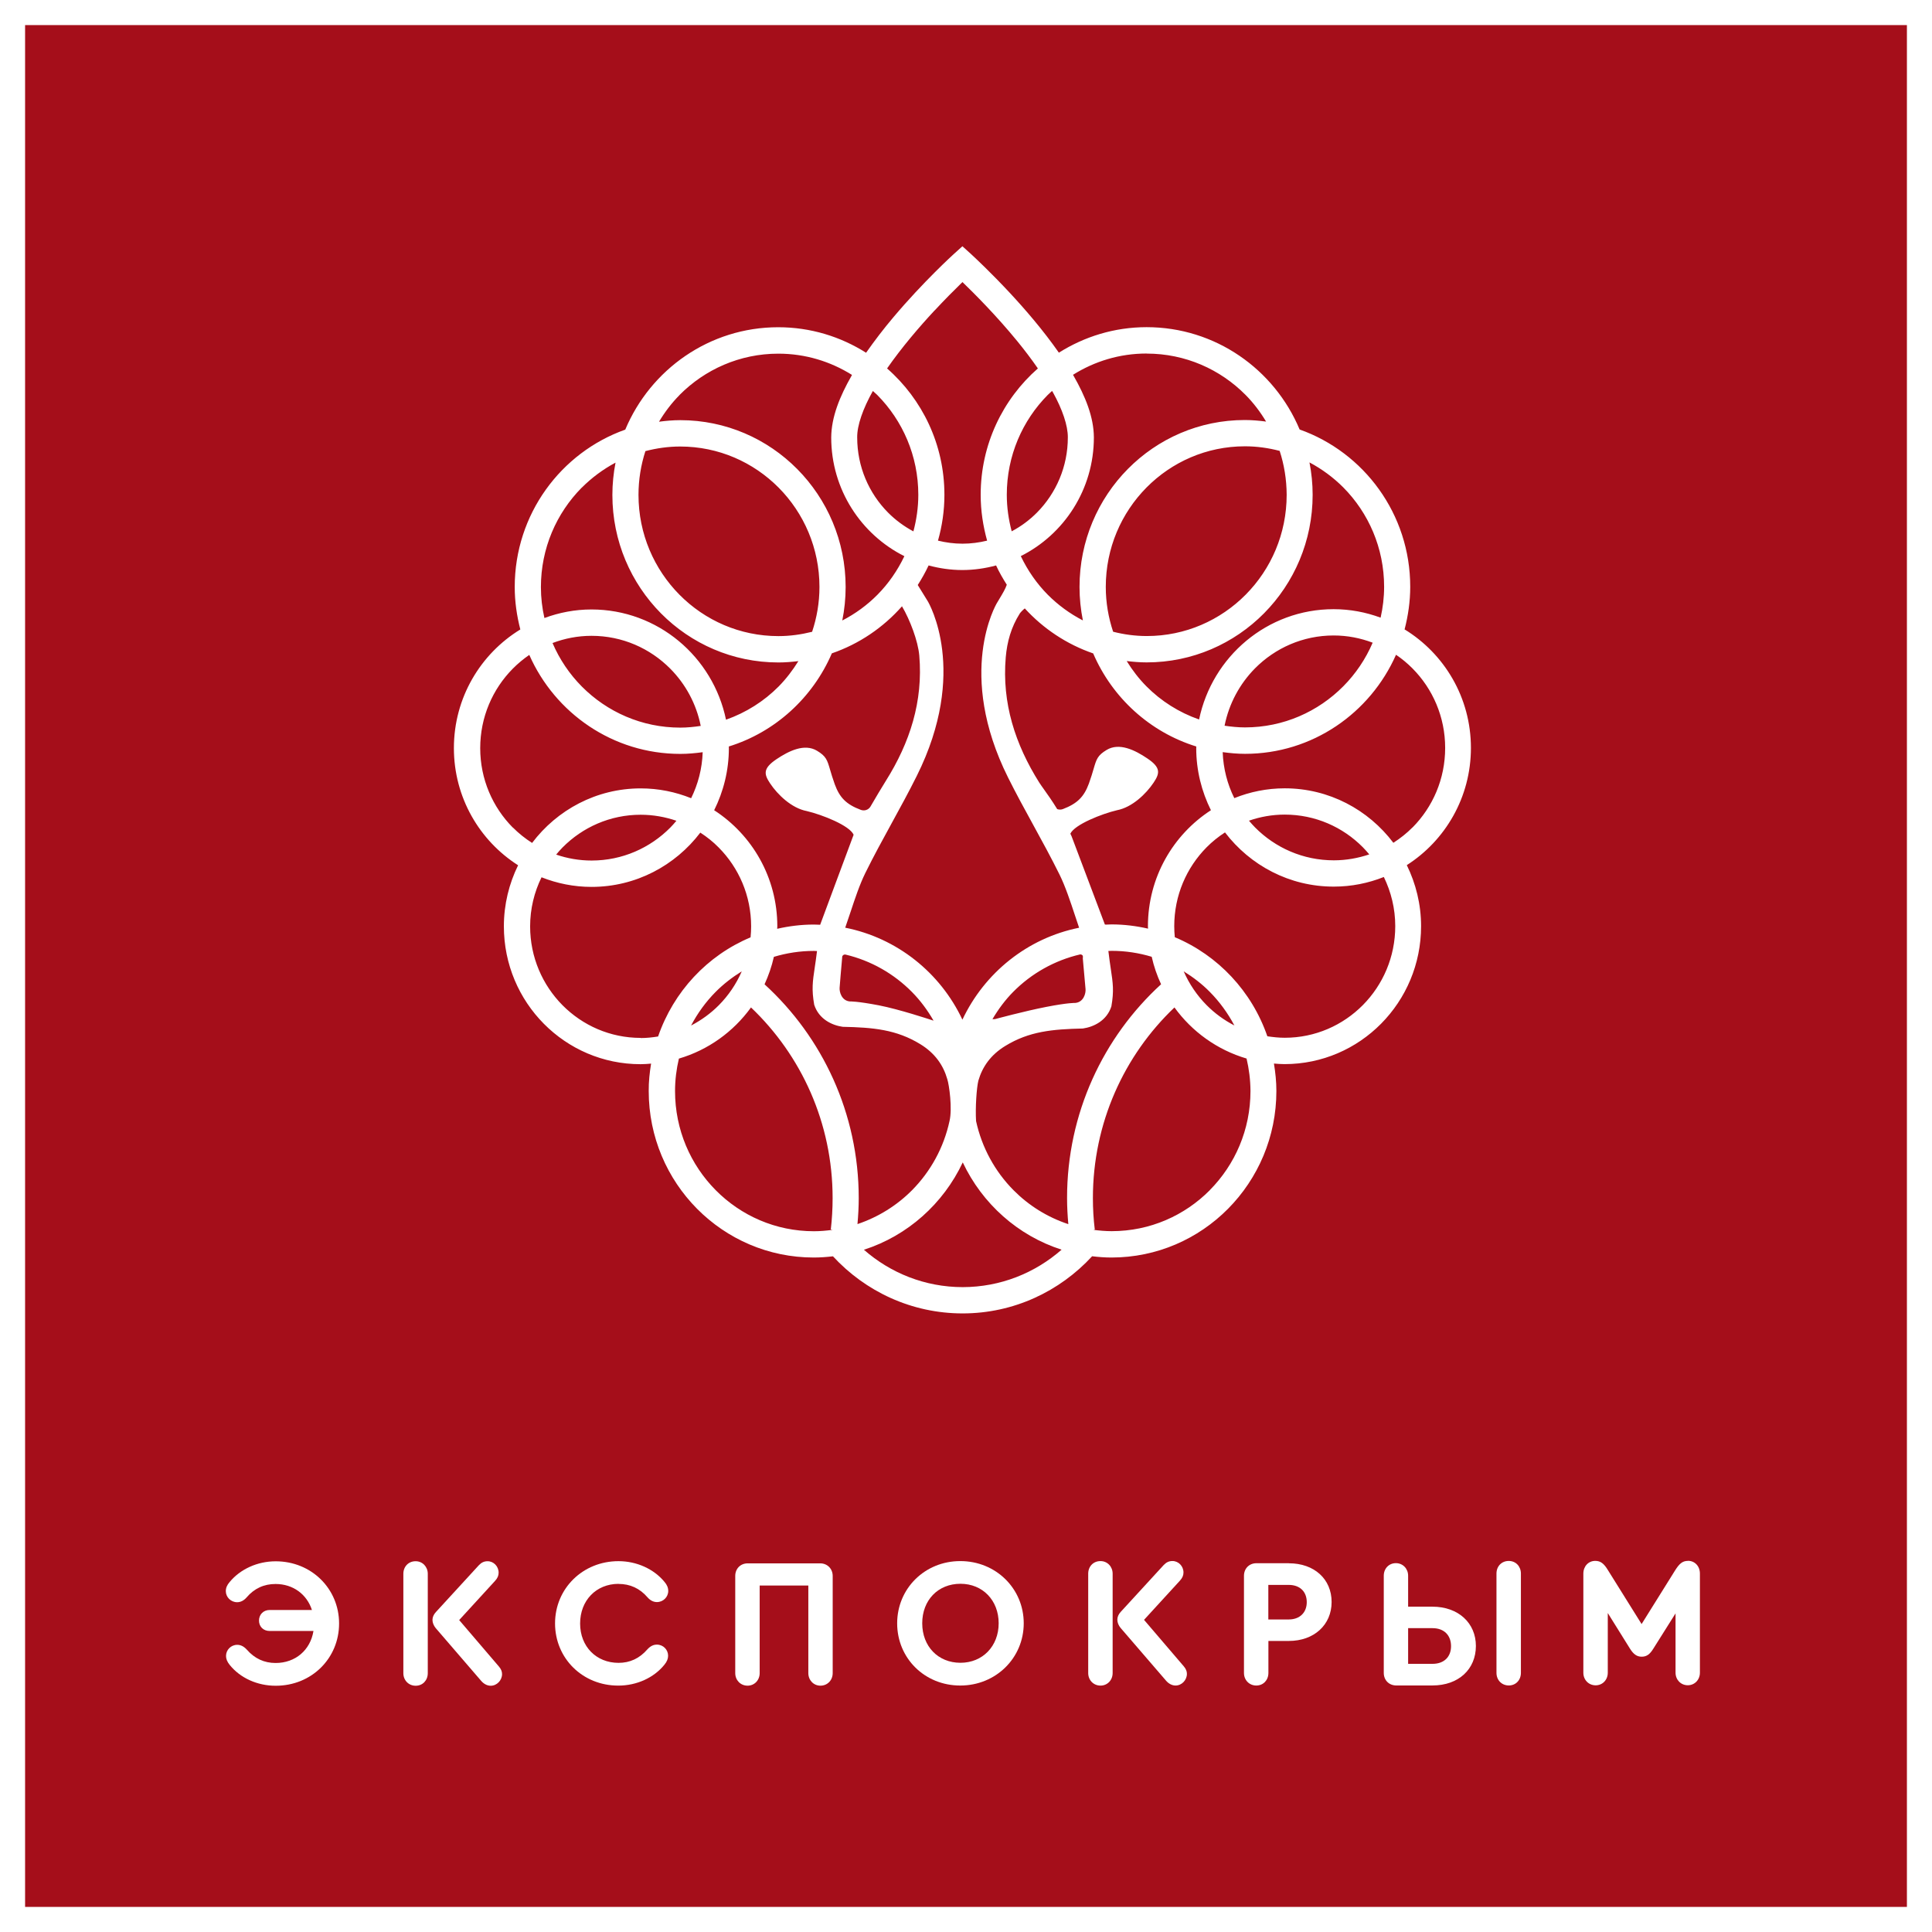 <?xml version="1.0" encoding="UTF-8"?> <svg xmlns="http://www.w3.org/2000/svg" width="308" height="308" viewBox="0 0 308 308" fill="none"><g filter="url(#filter0_d_1759_43)"><rect width="300" height="300" transform="translate(4)" fill="#A50E1A"></rect><path fill-rule="evenodd" clip-rule="evenodd" d="M224.819 89.545C224.819 91.888 224.484 94.153 223.926 96.316L223.904 96.327C230.243 100.202 234.495 107.198 234.495 115.23C234.495 123.104 230.41 129.999 224.272 133.919C225.712 136.859 226.549 140.16 226.549 143.652C226.549 155.796 216.806 165.642 204.775 165.642C204.207 165.642 203.649 165.597 203.091 165.552C203.325 166.982 203.481 168.435 203.481 169.922C203.481 184.579 191.718 196.475 177.187 196.475C176.15 196.475 175.123 196.396 174.107 196.272C168.962 201.859 161.619 205.385 153.461 205.385C145.303 205.385 137.948 201.871 132.792 196.283C131.788 196.396 130.761 196.475 129.723 196.475C115.204 196.475 103.419 184.601 103.419 169.934C103.408 168.435 103.564 166.982 103.798 165.563C103.24 165.608 102.682 165.653 102.113 165.653C90.082 165.653 80.328 155.818 80.328 143.675C80.328 140.171 81.154 136.882 82.594 133.941C76.456 130.032 72.36 123.138 72.36 115.264C72.36 107.232 76.612 100.225 82.951 96.349C82.393 94.186 82.058 91.922 82.058 89.579C82.058 77.976 89.424 68.13 99.68 64.491C103.698 54.905 113.106 48.168 124.065 48.168C129.221 48.168 134.009 49.666 138.071 52.235C139.444 50.275 140.917 48.36 142.412 46.591C147.222 40.88 152.032 36.52 152.032 36.52L153.427 35.258L154.822 36.52C154.826 36.525 154.883 36.578 154.989 36.677C155.625 37.271 158.016 39.504 160.916 42.614C163.438 45.318 166.329 48.675 168.806 52.224C172.868 49.666 177.645 48.157 182.79 48.157C193.76 48.157 203.168 54.882 207.186 64.469C217.442 68.108 224.819 77.942 224.819 89.545ZM214.15 73.706C212.565 72.118 210.746 70.777 208.76 69.719V69.73C209.083 71.397 209.262 73.109 209.262 74.878C209.262 89.635 197.421 101.599 182.801 101.599C181.719 101.599 180.669 101.509 179.62 101.385C180.513 102.838 181.562 104.201 182.756 105.407C185.1 107.772 187.968 109.586 191.16 110.701C193.236 100.664 202.041 93.116 212.599 93.116C215.244 93.116 217.755 93.601 220.098 94.468C220.456 92.88 220.656 91.235 220.656 89.545C220.656 83.349 218.168 77.762 214.15 73.706ZM214.161 105.395C216.125 103.413 217.71 101.07 218.826 98.467V98.456C216.895 97.724 214.808 97.307 212.61 97.307C207.711 97.307 203.28 99.312 200.066 102.557C197.644 105.012 195.925 108.167 195.222 111.693C196.283 111.85 197.365 111.963 198.47 111.963C204.608 111.963 210.144 109.451 214.161 105.395ZM183.024 144.044C181.153 143.617 179.203 143.37 177.199 143.37C176.999 143.37 176.805 143.38 176.609 143.39C176.509 143.395 176.408 143.4 176.306 143.404C176.25 143.404 176.194 143.393 176.138 143.382C175.316 141.208 174.493 139.024 173.666 136.828C172.731 134.346 171.79 131.85 170.837 129.334C170.804 129.261 170.77 129.19 170.737 129.12C170.703 129.049 170.67 128.979 170.636 128.906C171.328 127.441 175.647 125.74 178.069 125.166C180.502 124.704 182.723 122.541 183.906 120.772C184.899 119.285 185.1 118.373 182.89 116.897C180.937 115.579 178.426 114.34 176.417 115.557C174.971 116.429 174.8 117.013 174.337 118.594C174.161 119.197 173.942 119.944 173.594 120.908C172.813 123.037 171.741 124.107 169.442 124.986C169.141 125.098 168.829 125.087 168.538 124.986C167.737 123.675 166.997 122.637 166.432 121.845C166.123 121.411 165.867 121.052 165.681 120.761C161.842 114.655 159.711 108.088 160.336 100.788C160.548 98.321 161.195 95.989 162.568 93.815C162.679 93.635 163.025 93.274 163.371 92.992C166.329 96.225 170.056 98.715 174.275 100.168C177.321 107.243 183.314 112.718 190.714 115.005C190.714 115.083 190.702 115.162 190.702 115.252C190.702 118.824 191.562 122.181 193.046 125.166C187.008 129.075 183.002 135.89 183.002 143.675C183.002 143.744 183.008 143.813 183.013 143.88C183.018 143.936 183.023 143.991 183.024 144.044ZM116.197 115.252C116.197 118.824 115.338 122.181 113.853 125.166L113.865 125.177C119.902 129.086 123.92 135.902 123.92 143.675C123.92 143.742 123.914 143.807 123.909 143.872C123.903 143.936 123.898 144.001 123.898 144.069C125.773 143.641 127.726 143.393 129.734 143.393C129.967 143.393 130.194 143.403 130.42 143.413C130.53 143.418 130.64 143.423 130.75 143.427C131.509 141.4 132.3 139.259 133.099 137.099C134.099 134.396 135.111 131.66 136.085 129.075C135.437 127.599 131.062 125.876 128.618 125.301C126.185 124.839 123.965 122.676 122.782 120.908C121.788 119.421 121.587 118.519 123.786 117.032C125.75 115.714 128.25 114.475 130.259 115.692C131.706 116.565 131.876 117.148 132.339 118.73C132.516 119.332 132.735 120.079 133.082 121.043C133.864 123.172 134.924 124.242 137.234 125.11C137.814 125.324 138.462 125.11 138.774 124.58L138.9 124.364C139.69 123.014 140.434 121.742 141.218 120.491C145.057 114.385 147.178 107.817 146.553 100.506C146.352 98.197 145.08 94.84 143.796 92.654C140.805 96.045 136.966 98.659 132.614 100.157C129.567 107.232 123.574 112.718 116.186 115.005C116.186 115.051 116.189 115.095 116.192 115.137C116.194 115.176 116.197 115.214 116.197 115.252ZM134.801 148.181C134.544 148.124 134.277 148.305 134.254 148.575H134.265C134.132 149.915 133.852 153.453 133.852 153.453C133.797 154.117 134.154 155.526 135.482 155.649C135.482 155.649 136.576 155.593 140.102 156.269C143.339 156.9 148.082 158.466 148.829 158.714C147.859 157.035 146.72 155.492 145.37 154.129C142.502 151.234 138.875 149.149 134.801 148.181ZM135.601 141.366C135.316 142.223 135.035 143.072 134.745 143.889H134.723C143.004 145.522 149.901 151.065 153.427 158.556C156.943 151.098 163.784 145.556 172.031 143.9C171.824 143.294 171.615 142.663 171.402 142.021C170.643 139.728 169.84 137.301 168.907 135.417C167.591 132.755 166.161 130.145 164.732 127.535C163.36 125.031 161.988 122.526 160.715 119.973C152.39 103.3 158.784 92.373 158.929 92.136C159.064 91.908 159.193 91.693 159.316 91.488C159.856 90.588 160.276 89.888 160.503 89.219C159.878 88.227 159.287 87.213 158.796 86.143C157.077 86.605 155.28 86.875 153.416 86.875C151.553 86.875 149.756 86.605 148.037 86.143C147.535 87.225 146.943 88.261 146.307 89.264C146.534 89.638 146.826 90.105 147.105 90.553C147.431 91.073 147.74 91.569 147.914 91.866C148.07 92.131 154.458 103.044 146.151 119.702C144.885 122.241 143.522 124.732 142.158 127.223C140.72 129.849 139.283 132.475 137.959 135.158C137.042 137.018 136.313 139.218 135.601 141.366ZM172.221 148.147C168.103 149.104 164.42 151.2 161.53 154.117C160.246 155.413 159.153 156.889 158.215 158.477C158.244 158.477 158.273 158.478 158.301 158.478C158.412 158.48 158.521 158.482 158.673 158.455C158.673 158.455 163.282 157.204 166.809 156.517C170.335 155.83 171.429 155.886 171.429 155.886C172.757 155.762 173.114 154.354 173.058 153.689L172.623 148.812C172.679 148.35 172.612 148.203 172.221 148.147ZM205.121 74.878C205.11 72.433 204.72 70.079 204.005 67.882C202.242 67.42 200.39 67.15 198.47 67.15C192.332 67.15 186.796 69.662 182.779 73.718C178.761 77.784 176.284 83.372 176.284 89.568C176.284 92.069 176.708 94.468 177.455 96.71C179.174 97.149 180.971 97.397 182.823 97.397C188.984 97.397 194.553 94.874 198.593 90.796C202.633 86.718 205.121 81.096 205.121 74.878ZM198.57 58.96C194.53 54.882 188.973 52.37 182.801 52.37L182.79 52.359C178.471 52.359 174.476 53.609 171.061 55.75C171.077 55.79 171.098 55.825 171.122 55.862C171.131 55.877 171.14 55.892 171.15 55.907C173.014 59.174 174.364 62.452 174.386 65.719C174.386 74.033 169.632 81.198 162.735 84.656C163.829 86.943 165.268 89.027 167.032 90.807C168.672 92.452 170.558 93.837 172.634 94.907C172.288 93.184 172.098 91.393 172.098 89.568C172.098 74.878 183.884 62.959 198.448 62.959C199.597 62.959 200.724 63.061 201.84 63.207C200.914 61.664 199.832 60.233 198.57 58.96ZM167.796 58.448C167.771 58.408 167.746 58.369 167.724 58.329V58.318C167.629 58.409 167.531 58.498 167.431 58.587C167.296 58.708 167.16 58.83 167.032 58.96C162.992 63.038 160.503 68.66 160.503 74.878C160.503 76.894 160.793 78.843 161.284 80.702C162.78 79.913 164.141 78.9 165.324 77.706C168.36 74.63 170.235 70.406 170.235 65.719C170.246 63.849 169.375 61.281 167.869 58.566C167.846 58.526 167.821 58.487 167.796 58.448ZM153.137 41.263C152.077 42.288 150.615 43.764 148.986 45.51V45.498C146.542 48.123 143.729 51.413 141.419 54.736C147.01 59.636 150.559 66.835 150.559 74.889C150.559 77.424 150.191 79.868 149.533 82.189C150.782 82.493 152.099 82.674 153.45 82.674C154.8 82.674 156.106 82.493 157.367 82.189C156.72 79.868 156.34 77.424 156.34 74.889C156.34 66.835 159.878 59.636 165.458 54.736C164.431 53.249 163.304 51.773 162.155 50.365C158.818 46.287 155.314 42.783 153.439 40.97C153.39 41.019 153.344 41.063 153.296 41.108C153.246 41.156 153.195 41.205 153.137 41.263ZM139.408 58.56C139.327 58.487 139.246 58.415 139.165 58.341L139.154 58.329C137.58 61.134 136.631 63.804 136.654 65.731C136.654 70.417 138.529 74.641 141.575 77.717C142.758 78.911 144.12 79.913 145.615 80.713C146.106 78.855 146.397 76.906 146.397 74.889C146.397 68.671 143.897 63.05 139.857 58.971C139.711 58.832 139.56 58.696 139.408 58.56ZM124.087 52.381C117.927 52.381 112.358 54.905 108.318 58.983H108.329C107.068 60.256 105.986 61.686 105.059 63.23C106.175 63.083 107.302 62.982 108.452 62.982C123.005 62.982 134.812 74.889 134.812 89.579C134.812 91.415 134.623 93.195 134.277 94.919C136.352 93.849 138.25 92.463 139.879 90.818C141.642 89.038 143.082 86.954 144.176 84.667C137.279 81.209 132.513 74.044 132.513 65.742C132.536 62.475 133.886 59.185 135.739 55.93C135.755 55.889 135.777 55.855 135.8 55.817C135.809 55.803 135.818 55.788 135.828 55.772C132.413 53.632 128.406 52.381 124.087 52.381ZM108.43 67.184C106.521 67.184 104.669 67.454 102.894 67.916V67.905C102.18 70.113 101.789 72.456 101.789 74.9C101.789 81.119 104.289 86.74 108.329 90.818C112.369 94.896 117.938 97.408 124.098 97.408C125.951 97.408 127.748 97.149 129.467 96.721C130.214 94.479 130.638 92.08 130.638 89.579C130.638 83.383 128.15 77.796 124.132 73.74C120.103 69.685 114.568 67.184 108.43 67.184ZM98.129 69.752C96.142 70.811 94.323 72.163 92.738 73.751H92.727C88.71 77.818 86.232 83.406 86.232 89.602C86.232 91.303 86.433 92.936 86.79 94.525C89.134 93.657 91.656 93.161 94.29 93.161C104.847 93.161 113.664 100.698 115.74 110.735C118.931 109.609 121.799 107.795 124.143 105.429C125.337 104.213 126.375 102.849 127.279 101.396C126.23 101.52 125.181 101.61 124.098 101.61C109.479 101.61 97.626 89.658 97.626 74.9C97.626 73.143 97.805 71.419 98.129 69.752ZM108.452 111.997C109.557 111.997 110.639 111.884 111.7 111.726H111.711C111.008 108.2 109.289 105.057 106.856 102.602C103.631 99.357 99.211 97.363 94.301 97.363C92.102 97.363 90.015 97.78 88.085 98.512C89.201 101.115 90.785 103.458 92.749 105.44C96.778 109.496 102.314 111.997 108.452 111.997ZM76.556 115.275C76.556 120.22 78.543 124.693 81.757 127.937L81.768 127.926C82.694 128.861 83.721 129.672 84.826 130.382C88.81 125.11 95.071 121.685 102.146 121.685C104.981 121.685 107.693 122.248 110.182 123.251C111.275 121.032 111.934 118.553 112.023 115.917C110.851 116.075 109.668 116.187 108.452 116.187C97.716 116.187 88.486 109.699 84.379 100.405C83.431 101.058 82.549 101.791 81.746 102.602C78.531 105.857 76.556 110.318 76.556 115.275ZM106.856 127.937C107.202 127.588 107.514 127.227 107.827 126.856V126.844C106.041 126.236 104.133 125.887 102.135 125.887C97.269 125.887 92.872 127.881 89.68 131.103C89.323 131.463 88.989 131.846 88.665 132.24C90.439 132.849 92.337 133.187 94.312 133.187C99.211 133.187 103.642 131.181 106.856 127.937ZM89.68 156.258C92.883 159.48 97.269 161.462 102.146 161.462L102.135 161.485C103.084 161.485 104.01 161.383 104.914 161.237C107.381 154.084 112.76 148.316 119.657 145.432C119.713 144.857 119.746 144.272 119.746 143.686C119.746 138.774 117.771 134.336 114.579 131.114C113.697 130.213 112.704 129.424 111.644 128.737C107.648 133.986 101.376 137.389 94.301 137.389C91.488 137.389 88.81 136.837 86.332 135.857C85.172 138.222 84.513 140.87 84.513 143.686C84.513 148.597 86.489 153.036 89.68 156.258ZM114.601 156.247C116.13 154.703 117.369 152.878 118.251 150.862H118.239C116.733 151.797 115.327 152.878 114.077 154.14C112.525 155.706 111.208 157.52 110.171 159.491C111.811 158.635 113.307 157.553 114.601 156.247ZM129.757 192.284C130.75 192.284 131.721 192.194 132.681 192.07L132.692 192.047L132.446 192.014C132.636 190.369 132.736 188.702 132.736 187.001C132.736 175.014 127.737 164.234 119.724 156.607C116.922 160.482 112.905 163.389 108.229 164.763C107.838 166.43 107.615 168.154 107.615 169.934C107.615 176.118 110.092 181.695 114.099 185.739C118.117 189.794 123.641 192.284 129.757 192.284ZM123.373 148.541C123.027 150.073 122.514 151.538 121.878 152.935L121.889 152.923C131.096 161.327 136.899 173.494 136.899 187.012C136.899 188.409 136.821 189.783 136.698 191.146C140.013 190.031 142.993 188.172 145.414 185.728C148.35 182.754 150.459 178.957 151.374 174.71C151.843 172.728 151.318 168.942 151.017 168.041C150.381 165.811 149.053 163.896 146.72 162.465C142.903 160.122 139.187 159.795 134.344 159.694C132.658 159.457 130.549 158.488 129.801 156.179C129.368 153.714 129.557 152.449 129.885 150.254C129.996 149.51 130.123 148.658 130.248 147.617C130.164 147.617 130.08 147.612 129.997 147.606C129.913 147.6 129.829 147.595 129.746 147.595C127.525 147.595 125.393 147.933 123.373 148.541ZM137.725 195.235C141.952 198.94 147.451 201.192 153.484 201.195C159.522 201.183 165.012 198.93 169.241 195.224C162.277 192.994 156.586 187.89 153.483 181.312C150.381 187.89 144.7 192.994 137.725 195.235ZM161.574 185.739C163.996 188.183 166.965 190.042 170.29 191.146H170.313C170.19 189.783 170.112 188.409 170.112 187.012C170.101 173.494 175.893 161.327 185.1 152.912C184.453 151.526 183.951 150.062 183.605 148.53C181.585 147.922 179.453 147.584 177.232 147.584C177.143 147.584 177.054 147.589 176.964 147.595C176.875 147.6 176.786 147.606 176.696 147.606C176.832 148.776 176.972 149.711 177.092 150.519C177.421 152.713 177.609 153.968 177.176 156.438C176.429 158.747 174.33 159.716 172.634 159.964C167.791 160.077 164.074 160.403 160.257 162.747C157.936 164.166 156.608 166.07 155.972 168.278C155.693 169.371 155.47 172.592 155.604 174.721C156.53 178.968 158.628 182.765 161.574 185.739ZM177.221 192.273C183.348 192.273 188.872 189.772 192.879 185.728H192.868C196.885 181.672 199.352 176.096 199.352 169.922C199.34 168.131 199.117 166.408 198.727 164.752C194.051 163.377 190.033 160.471 187.232 156.607C179.219 164.234 174.23 175.026 174.23 187.012C174.23 188.713 174.33 190.38 174.531 192.025L174.286 192.059C175.257 192.183 176.228 192.273 177.221 192.273ZM192.868 154.129C191.629 152.867 190.211 151.786 188.705 150.851C189.586 152.867 190.825 154.692 192.354 156.235C193.649 157.542 195.144 158.635 196.785 159.48C195.736 157.508 194.419 155.695 192.868 154.129ZM204.82 161.44C209.686 161.44 214.083 159.446 217.275 156.224C220.467 152.991 222.431 148.564 222.431 143.641C222.431 140.824 221.761 138.177 220.612 135.811C218.145 136.792 215.456 137.344 212.643 137.344C205.568 137.355 199.296 133.953 195.289 128.703C194.229 129.39 193.247 130.179 192.354 131.08C189.162 134.313 187.198 138.74 187.198 143.663C187.198 144.26 187.232 144.835 187.287 145.409C194.173 148.293 199.575 154.05 202.041 161.203C202.945 161.338 203.871 161.44 204.82 161.44ZM204.809 125.864C202.811 125.864 200.903 126.213 199.117 126.833V126.844C199.43 127.205 199.753 127.577 200.088 127.915C203.313 131.159 207.733 133.153 212.643 133.153C214.619 133.153 216.516 132.804 218.29 132.207C217.956 131.812 217.621 131.429 217.264 131.069C214.072 127.847 209.686 125.864 204.809 125.864ZM222.13 130.359C223.234 129.649 224.261 128.838 225.187 127.903H225.199C228.413 124.648 230.388 120.187 230.388 115.23C230.388 110.285 228.402 105.812 225.187 102.568C224.384 101.757 223.502 101.024 222.554 100.382C218.447 109.676 209.228 116.176 198.492 116.176C197.276 116.176 196.093 116.064 194.921 115.906C195.021 118.542 195.669 121.02 196.774 123.239C199.262 122.237 201.963 121.674 204.809 121.674C211.884 121.674 218.145 125.087 222.13 130.359Z" fill="white"></path><path d="M269.092 244.836C268.255 244.836 267.741 245.242 267.049 246.346L261.704 254.907L256.358 246.346C255.699 245.242 255.153 244.836 254.316 244.836C253.222 244.836 252.418 245.704 252.418 246.864V262.669C252.418 263.795 253.255 264.674 254.382 264.674C255.476 264.674 256.313 263.807 256.313 262.669V253.15L259.873 258.861C260.42 259.729 260.967 260.112 261.715 260.112C262.496 260.112 263.009 259.74 263.556 258.861L267.116 253.206V262.658C267.116 263.784 267.953 264.663 269.069 264.663C270.163 264.663 271 263.795 271 262.658V246.853C271 245.692 270.196 244.825 269.103 244.825L269.092 244.836Z" fill="white"></path><path d="M238.568 246.853C238.568 245.715 239.372 244.847 240.522 244.847H240.533C241.66 244.847 242.463 245.726 242.463 246.853V262.691C242.463 263.829 241.66 264.697 240.533 264.697C239.383 264.697 238.568 263.818 238.568 262.691V246.853Z" fill="white"></path><path d="M182.388 254.231L188.102 247.99C188.504 247.551 188.671 247.145 188.671 246.684C188.671 245.67 187.868 244.859 186.919 244.859C186.35 244.859 185.937 245.061 185.513 245.501L178.672 252.958C178.326 253.33 178.125 253.769 178.125 254.209C178.125 254.671 178.326 255.132 178.638 255.516L185.859 263.897C186.294 264.415 186.841 264.708 187.41 264.708C188.392 264.708 189.218 263.84 189.218 262.849C189.218 262.444 189.073 262.061 188.727 261.655L182.377 254.231H182.388Z" fill="white"></path><path fill-rule="evenodd" clip-rule="evenodd" d="M153.081 244.87C147.446 244.87 143.026 249.23 143.026 254.795C143.026 260.36 147.423 264.719 153.093 264.708C158.751 264.708 163.204 260.326 163.204 254.783C163.204 249.241 158.751 244.859 153.081 244.87ZM153.115 261.081C149.555 261.081 147.022 258.467 147.022 254.783C147.022 251.1 149.544 248.486 153.115 248.486C156.653 248.486 159.208 251.122 159.208 254.783C159.208 258.433 156.653 261.081 153.115 261.081Z" fill="white"></path><path d="M98.597 248.509C100.439 248.509 101.99 249.207 103.229 250.649C103.664 251.145 104.178 251.404 104.724 251.404C105.729 251.404 106.532 250.593 106.532 249.635C106.532 249.117 106.331 248.644 105.93 248.182C104.233 246.12 101.499 244.881 98.597 244.881C92.906 244.881 88.486 249.241 88.486 254.806C88.486 260.371 92.883 264.73 98.575 264.719C101.51 264.719 104.233 263.469 105.907 261.407C106.343 260.889 106.51 260.416 106.51 259.954C106.51 258.996 105.729 258.185 104.724 258.185C104.144 258.185 103.664 258.444 103.207 258.94C101.946 260.393 100.417 261.092 98.609 261.092C95.049 261.092 92.482 258.478 92.482 254.828C92.482 251.145 95.037 248.509 98.597 248.497V248.509Z" fill="white"></path><path d="M73.208 254.265L78.922 248.024C79.324 247.585 79.491 247.179 79.491 246.717C79.491 245.704 78.688 244.892 77.739 244.892C77.159 244.892 76.757 245.095 76.333 245.535L69.492 252.992C69.146 253.364 68.945 253.803 68.945 254.243C68.945 254.704 69.146 255.166 69.458 255.549L76.679 263.931C77.114 264.449 77.661 264.742 78.23 264.742C79.212 264.742 80.038 263.874 80.038 262.883C80.038 262.477 79.893 262.094 79.547 261.689L73.197 254.265H73.208Z" fill="white"></path><path d="M43.935 244.904C41.033 244.904 38.299 246.154 36.603 248.216C36.201 248.678 36 249.139 36 249.658C36 250.615 36.803 251.426 37.808 251.426C38.355 251.426 38.868 251.167 39.303 250.672C40.542 249.218 42.093 248.52 43.924 248.52C46.736 248.52 48.923 250.176 49.727 252.665H42.986C41.982 252.665 41.29 253.398 41.29 254.355C41.29 255.313 41.982 256.011 42.986 256.011H49.973C49.481 259.053 47.104 261.114 43.935 261.114C42.127 261.114 40.598 260.416 39.337 258.974C38.879 258.478 38.388 258.219 37.819 258.219C36.815 258.219 36.033 259.03 36.033 259.988C36.033 260.45 36.201 260.912 36.636 261.441C38.299 263.503 41.033 264.753 43.968 264.742C49.66 264.742 54.057 260.382 54.057 254.817C54.057 249.252 49.627 244.892 43.935 244.904Z" fill="white"></path><path d="M64.302 246.898C64.302 245.76 65.106 244.892 66.255 244.892H66.266C67.36 244.892 68.197 245.771 68.197 246.898V262.736C68.197 263.874 67.394 264.742 66.266 264.742C65.139 264.742 64.302 263.863 64.302 262.736V246.898Z" fill="white"></path><path d="M119.199 245.23H130.761C131.877 245.23 132.748 246.075 132.748 247.236V262.725C132.748 263.863 131.911 264.73 130.795 264.73C129.701 264.73 128.864 263.852 128.864 262.725V248.768H121.108V262.725C121.108 263.863 120.271 264.73 119.177 264.73C118.05 264.73 117.213 263.852 117.213 262.725V247.236C117.213 246.075 118.05 245.23 119.199 245.23Z" fill="white"></path><path d="M173.482 246.875C173.482 245.737 174.286 244.87 175.435 244.87H175.446C176.54 244.87 177.377 245.749 177.377 246.875V262.714C177.377 263.852 176.54 264.719 175.446 264.719C174.319 264.719 173.482 263.84 173.482 262.714V246.875Z" fill="white"></path><path fill-rule="evenodd" clip-rule="evenodd" d="M200.3 245.208H205.467V245.219C209.53 245.219 212.286 247.743 212.286 251.392C212.286 255.042 209.474 257.6 205.479 257.6H202.209V262.703C202.209 263.84 201.405 264.708 200.278 264.708C199.151 264.708 198.314 263.829 198.314 262.703V247.213C198.314 246.053 199.151 245.208 200.3 245.208ZM202.197 254.175H205.456C207.231 254.175 208.336 253.048 208.324 251.392C208.313 249.736 207.231 248.666 205.445 248.666H202.197V254.175Z" fill="white"></path><path fill-rule="evenodd" clip-rule="evenodd" d="M228.357 252.136H224.484V247.202C224.484 246.075 223.647 245.197 222.531 245.197C221.415 245.197 220.601 246.064 220.601 247.202V262.691C220.601 263.852 221.438 264.697 222.587 264.697H228.368C232.531 264.697 235.287 262.106 235.287 258.399C235.287 254.75 232.497 252.136 228.357 252.136ZM228.368 261.25H224.484V255.561H228.368C230.265 255.561 231.326 256.743 231.326 258.433C231.326 260.089 230.265 261.25 228.368 261.25Z" fill="white"></path></g><defs><filter id="filter0_d_1759_43" x="0" y="0" width="308" height="308" filterUnits="userSpaceOnUse" color-interpolation-filters="sRGB"><feFlood flood-opacity="0" result="BackgroundImageFix"></feFlood><feColorMatrix in="SourceAlpha" type="matrix" values="0 0 0 0 0 0 0 0 0 0 0 0 0 0 0 0 0 0 127 0" result="hardAlpha"></feColorMatrix><feOffset dy="4"></feOffset><feGaussianBlur stdDeviation="2"></feGaussianBlur><feComposite in2="hardAlpha" operator="out"></feComposite><feColorMatrix type="matrix" values="0 0 0 0 0 0 0 0 0 0 0 0 0 0 0 0 0 0 0.25 0"></feColorMatrix><feBlend mode="normal" in2="BackgroundImageFix" result="effect1_dropShadow_1759_43"></feBlend><feBlend mode="normal" in="SourceGraphic" in2="effect1_dropShadow_1759_43" result="shape"></feBlend></filter></defs></svg> 